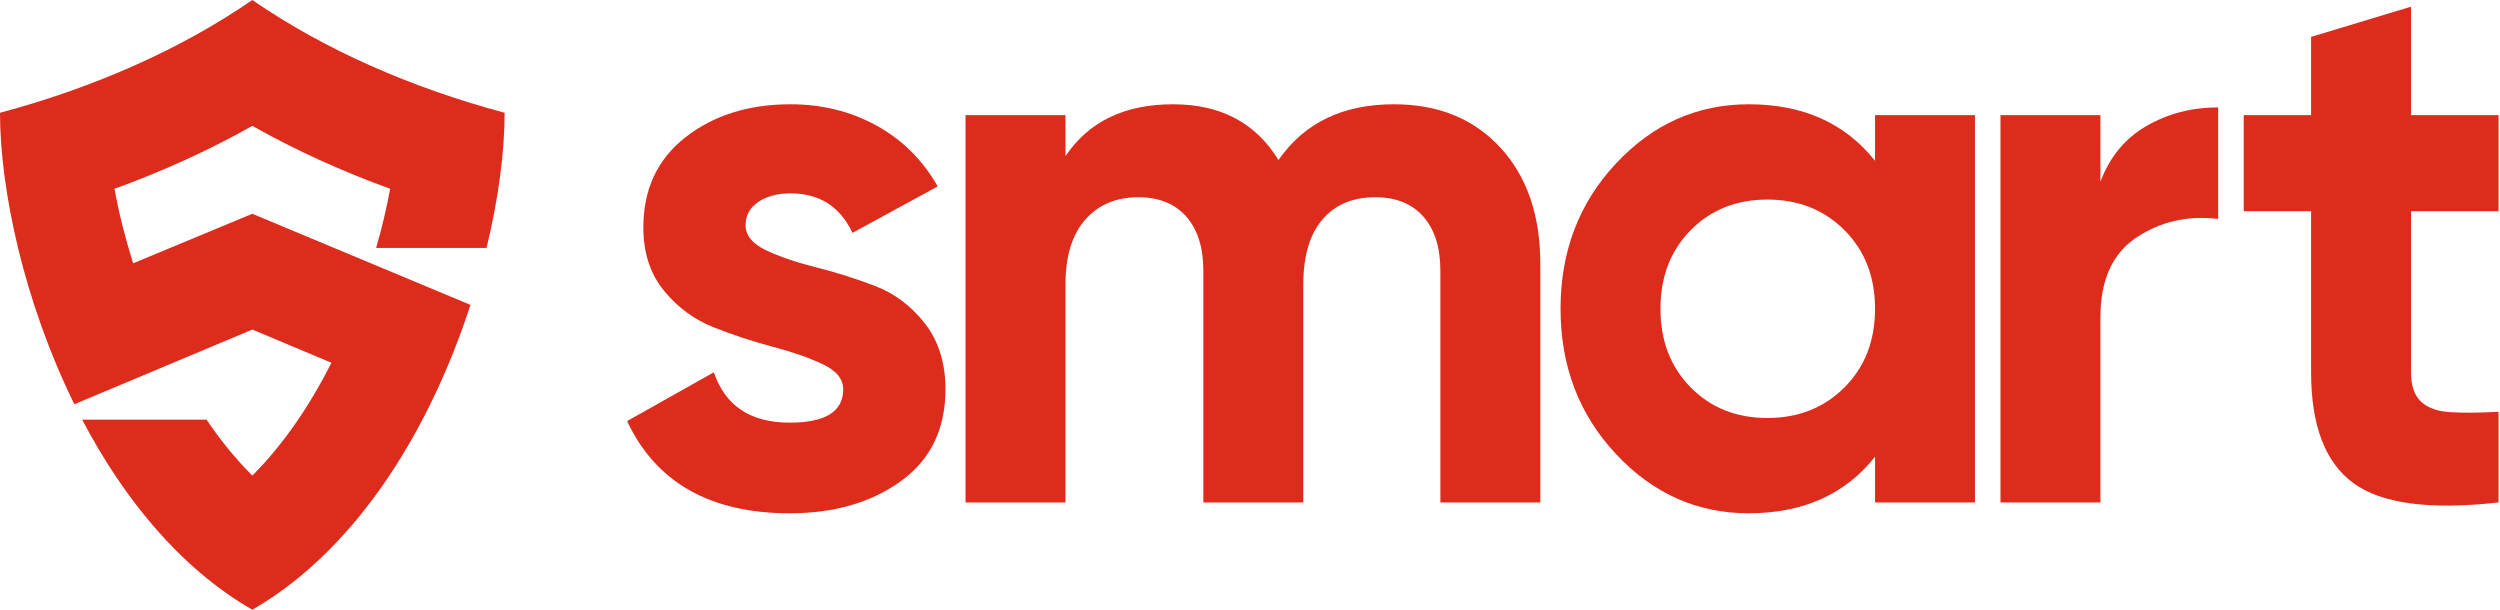 <?xml version="1.0" encoding="UTF-8"?> <svg xmlns="http://www.w3.org/2000/svg" width="1640" height="400" viewBox="0 0 1640 400" fill="none"> <path fill-rule="evenodd" clip-rule="evenodd" d="M489.111 147.679C489.111 154.455 493.6 159.959 502.577 164.193C511.554 168.429 522.479 172.155 535.352 175.373C548.226 178.591 561.1 182.656 573.973 187.568C586.846 192.481 597.77 200.696 606.748 212.214C615.725 223.732 620.214 238.13 620.214 255.407C620.214 281.492 610.474 301.563 590.995 315.622C571.516 329.681 547.21 336.711 518.075 336.711C465.905 336.711 430.335 316.554 411.365 276.241L468.277 244.227C475.73 266.247 492.329 277.257 518.075 277.257C541.451 277.257 553.139 269.973 553.139 255.407C553.139 248.631 548.649 243.127 539.673 238.891C530.695 234.657 519.77 230.846 506.897 227.458C494.023 224.071 481.15 219.836 468.277 214.755C455.404 209.673 444.478 201.627 435.501 190.618C426.524 179.608 422.035 165.803 422.035 149.203C422.035 124.135 431.267 104.401 449.73 90.003C468.193 75.607 491.144 68.407 518.584 68.407C539.249 68.407 558.05 73.065 574.989 82.382C591.927 91.698 605.308 104.994 615.132 122.271L559.236 152.76C551.105 135.483 537.555 126.845 518.584 126.845C510.115 126.845 503.086 128.708 497.495 132.435C491.906 136.161 489.111 141.243 489.111 147.679Z" fill="#DD2B1C"></path> <path fill-rule="evenodd" clip-rule="evenodd" d="M914.401 68.407C943.534 68.407 966.825 77.893 984.271 96.864C1001.72 115.835 1010.44 141.243 1010.44 173.086V329.597H944.89V177.659C944.89 162.415 941.162 150.559 933.71 142.09C926.257 133.621 915.755 129.385 902.204 129.385C887.299 129.385 875.696 134.297 867.396 144.122C859.096 153.946 854.947 168.175 854.947 186.806V329.597H789.395V177.659C789.395 162.415 785.669 150.559 778.217 142.09C770.763 133.621 760.262 129.385 746.711 129.385C732.144 129.385 720.541 134.297 711.903 144.122C703.264 153.946 698.945 168.175 698.945 186.806V329.597H633.394V75.522H698.945V102.454C714.189 79.756 737.734 68.407 769.578 68.407C800.745 68.407 823.78 80.604 838.686 104.994C855.624 80.604 880.862 68.407 914.401 68.407Z" fill="#DD2B1C"></path> <path fill-rule="evenodd" clip-rule="evenodd" d="M1230.03 75.522H1295.58V329.597H1230.03V299.616C1210.38 324.346 1182.77 336.711 1147.2 336.711C1113.33 336.711 1084.28 323.753 1060.05 297.837C1035.83 271.922 1023.72 240.162 1023.72 202.559C1023.72 164.956 1035.83 133.197 1060.05 107.282C1084.28 81.365 1113.33 68.407 1147.2 68.407C1182.77 68.407 1210.38 80.772 1230.03 105.503V75.522ZM1109.09 254.136C1122.3 267.518 1139.07 274.208 1159.4 274.208C1179.72 274.208 1196.58 267.518 1209.96 254.136C1223.34 240.755 1230.03 223.563 1230.03 202.559C1230.03 181.556 1223.34 164.363 1209.96 150.981C1196.58 137.601 1179.72 130.91 1159.4 130.91C1139.07 130.91 1122.3 137.601 1109.09 150.981C1095.88 164.363 1089.27 181.556 1089.27 202.559C1089.27 223.563 1095.88 240.755 1109.09 254.136Z" fill="#DD2B1C"></path> <path fill-rule="evenodd" clip-rule="evenodd" d="M1377.87 119.226C1383.97 102.965 1394.04 90.769 1408.1 82.639C1422.16 74.508 1437.83 70.443 1455.11 70.443V143.618C1435.12 141.246 1417.25 145.311 1401.5 155.813C1385.74 166.314 1377.87 183.76 1377.87 208.152V329.6H1312.32V75.525H1377.87V119.226Z" fill="#DD2B1C"></path> <path fill-rule="evenodd" clip-rule="evenodd" d="M1639.05 138.533H1581.63V244.228C1581.63 253.036 1583.83 259.473 1588.24 263.538C1592.64 267.603 1599.08 269.89 1607.55 270.398C1616.02 270.906 1626.52 270.822 1639.05 270.144V329.598C1594 334.678 1562.24 330.444 1543.77 316.894C1525.31 303.343 1516.08 279.121 1516.08 244.228V138.533H1471.87V75.522H1516.08V24.199L1581.63 4.382V75.522H1639.05V138.533Z" fill="#DD2B1C"></path> <path fill-rule="evenodd" clip-rule="evenodd" d="M0 73.981C61.009 57.635 117.862 32.831 165.517 0C213.172 32.831 270.025 57.635 331.034 73.981C331.034 98.96 327.145 129.755 319.185 162.65H246.738C250.463 149.74 253.588 136.693 255.946 123.844C224.768 112.527 194.362 98.834 165.517 82.571C136.67 98.834 106.266 112.527 75.087 123.844C78.061 140.046 82.254 156.565 87.332 172.726L165.518 140.24L308.619 200.003C283.43 277.594 236.533 358.998 165.517 400C117.564 372.315 80.609 326.209 53.908 275.294H135.463C144.317 288.32 154.331 300.832 165.517 311.971C186.521 291.055 204.011 264.631 217.43 237.974L165.518 216.191L48.775 265.177C15.714 198.036 0 124.245 0 73.981Z" fill="#DD2B1C"></path> </svg> 